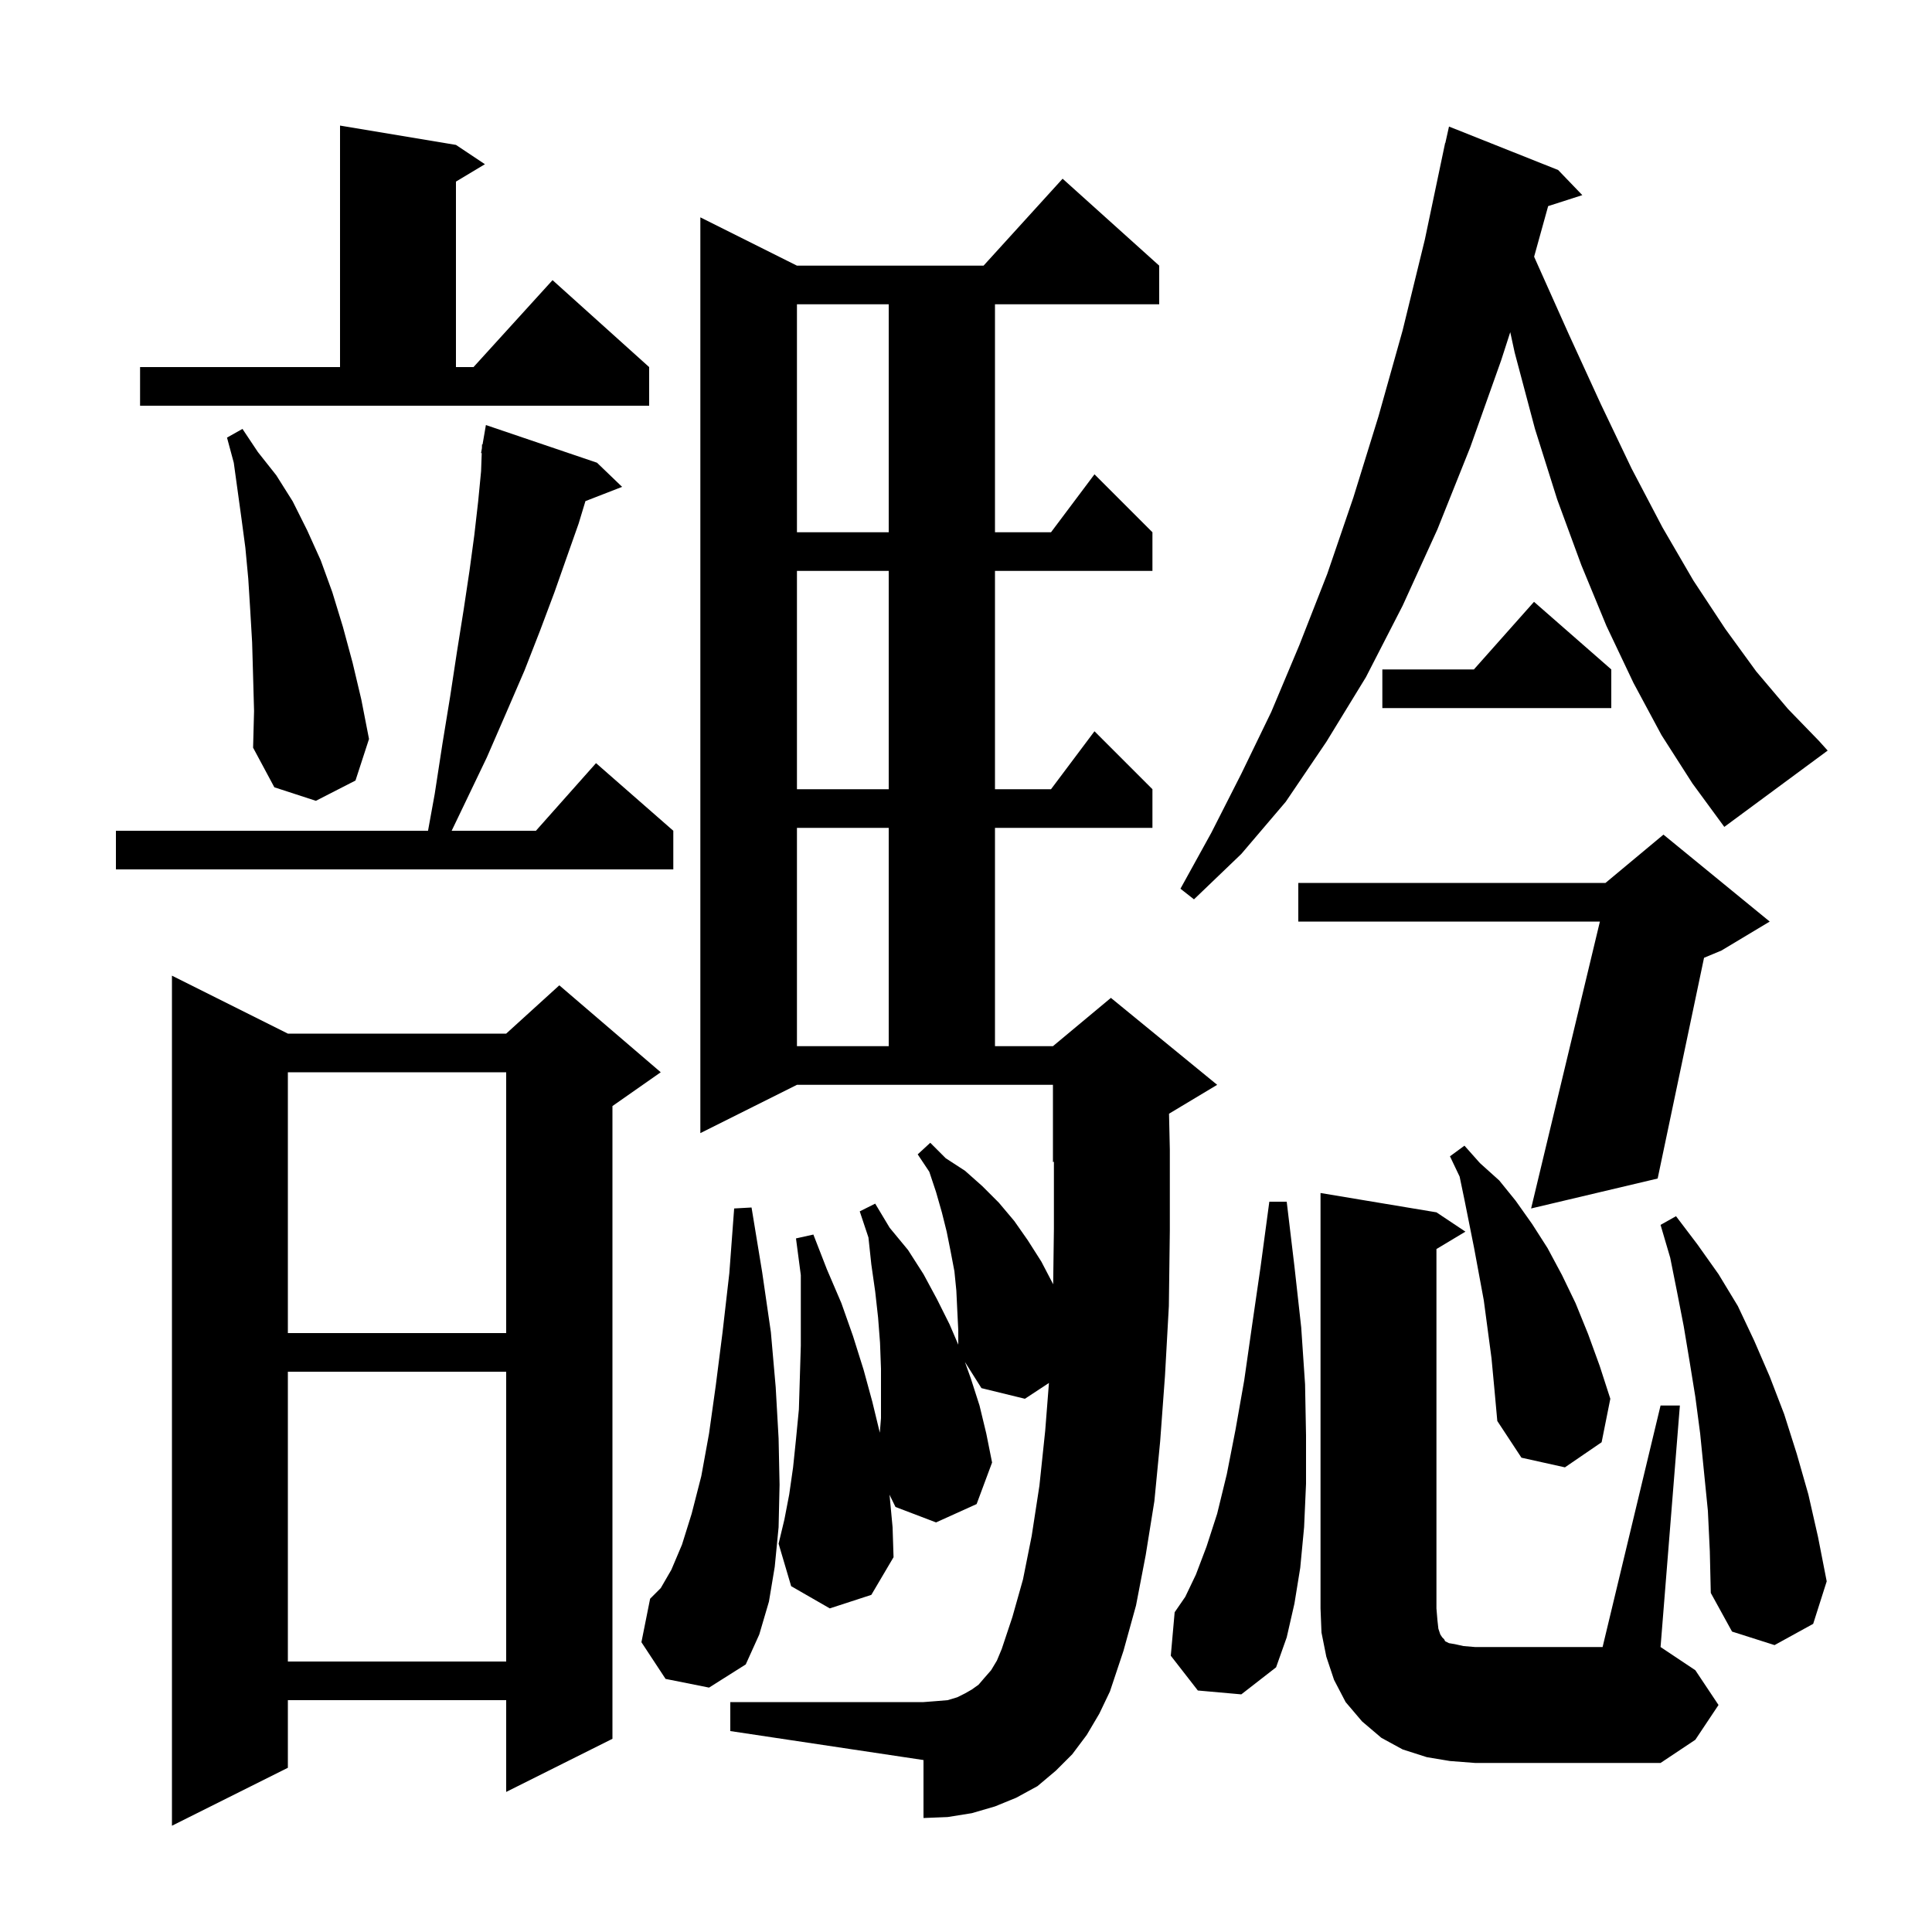 <svg xmlns="http://www.w3.org/2000/svg" xmlns:xlink="http://www.w3.org/1999/xlink" version="1.1" baseProfile="full" viewBox="0 0 200 200" width="200" height="200">
<g fill="black">
<path d="M 29.8 107.0 L 52.4 107.0 L 57.9 102.0 L 68.4 111.0 L 63.4 114.5 L 63.4 180.0 L 52.4 185.5 L 52.4 176.0 L 29.8 176.0 L 29.8 183.0 L 17.8 189.0 L 17.8 101.0 Z M 171.9 145.5 L 173.9 145.5 L 171.9 170.5 L 175.5 172.9 L 177.9 176.5 L 175.5 180.1 L 171.9 182.5 L 152.7 182.5 L 150.1 182.3 L 147.7 181.9 L 145.2 181.1 L 143.0 179.9 L 141.0 178.2 L 139.3 176.2 L 138.1 173.9 L 137.3 171.5 L 136.8 169.0 L 136.7 166.5 L 136.7 123.5 L 148.7 125.5 L 151.7 127.5 L 148.7 129.3 L 148.7 166.5 L 148.8 167.7 L 148.9 168.6 L 149.1 169.2 L 149.3 169.5 L 149.5 169.7 L 149.6 169.9 L 150.0 170.1 L 150.6 170.2 L 151.5 170.4 L 152.7 170.5 L 165.9 170.5 Z M 112.5 179.6 L 111.0 181.6 L 109.3 183.3 L 107.4 184.9 L 105.2 186.1 L 103.0 187.0 L 100.6 187.7 L 98.1 188.1 L 95.6 188.2 L 95.6 182.2 L 75.6 179.2 L 75.6 176.2 L 95.6 176.2 L 96.9 176.1 L 98.1 176.0 L 99.1 175.7 L 99.9 175.3 L 100.6 174.9 L 101.3 174.4 L 101.9 173.7 L 102.6 172.9 L 103.2 171.9 L 103.7 170.7 L 104.8 167.4 L 105.9 163.5 L 106.8 159.0 L 107.6 153.8 L 108.2 148.1 L 108.586 143.165 L 106.1 144.8 L 101.6 143.7 L 99.89 140.993 L 100.5 142.7 L 101.4 145.5 L 102.1 148.4 L 102.7 151.4 L 101.1 155.7 L 96.9 157.6 L 92.7 156.0 L 92.078 154.725 L 92.1 154.9 L 92.4 158.1 L 92.5 161.2 L 90.2 165.1 L 85.9 166.5 L 81.9 164.2 L 80.6 159.8 L 81.2 157.3 L 81.7 154.7 L 82.1 151.9 L 82.4 149.0 L 82.7 145.9 L 82.9 139.3 L 82.9 132.0 L 82.4 128.2 L 84.2 127.8 L 85.6 131.4 L 87.1 134.9 L 88.3 138.3 L 89.4 141.8 L 90.3 145.1 L 91.079 148.313 L 91.2 146.8 L 91.2 141.7 L 91.1 139.0 L 90.9 136.4 L 90.6 133.7 L 90.2 130.9 L 89.9 128.1 L 89.0 125.4 L 90.6 124.6 L 92.1 127.1 L 94.0 129.4 L 95.6 131.9 L 97.0 134.5 L 98.3 137.1 L 99.2 139.2 L 99.2 137.7 L 99.1 135.7 L 99.0 133.6 L 98.8 131.6 L 98.4 129.5 L 98.0 127.5 L 97.5 125.5 L 96.9 123.4 L 96.2 121.3 L 95.0 119.5 L 96.3 118.3 L 97.9 119.9 L 99.9 121.2 L 101.7 122.8 L 103.4 124.5 L 105.0 126.4 L 106.4 128.4 L 107.8 130.6 L 109.0 132.9 L 109.024 132.958 L 109.1 127.2 L 109.1 120.258 L 109.0 120.3 L 109.0 112.3 L 82.5 112.3 L 72.5 117.3 L 72.5 22.5 L 82.5 27.5 L 101.818 27.5 L 110.0 18.5 L 120.0 27.5 L 120.0 31.5 L 103.0 31.5 L 103.0 55.1 L 108.8 55.1 L 113.3 49.1 L 119.3 55.1 L 119.3 59.1 L 103.0 59.1 L 103.0 81.7 L 108.8 81.7 L 113.3 75.7 L 119.3 81.7 L 119.3 85.7 L 103.0 85.7 L 103.0 108.3 L 109.0 108.3 L 115.0 103.3 L 126.0 112.3 L 121.017 115.29 L 121.1 119.0 L 121.1 127.4 L 121.0 135.2 L 120.6 142.4 L 120.1 149.2 L 119.5 155.4 L 118.6 161.0 L 117.6 166.2 L 116.3 170.9 L 114.9 175.1 L 113.8 177.4 Z M 124.0 175.0 L 121.2 171.4 L 121.6 166.9 L 122.7 165.3 L 123.8 163.0 L 124.9 160.1 L 126.0 156.7 L 127.0 152.6 L 127.9 148.0 L 128.8 142.9 L 129.6 137.3 L 130.5 131.1 L 131.4 124.4 L 133.2 124.4 L 134.0 131.1 L 134.7 137.4 L 135.1 143.3 L 135.2 148.6 L 135.2 153.6 L 135.0 158.1 L 134.6 162.3 L 134.0 166.0 L 133.2 169.5 L 132.1 172.6 L 128.5 175.4 Z M 68.9 173.8 L 66.4 170.0 L 67.3 165.5 L 68.4 164.4 L 69.5 162.5 L 70.6 159.9 L 71.6 156.7 L 72.6 152.8 L 73.4 148.4 L 74.1 143.4 L 74.8 137.9 L 75.5 131.8 L 76.0 125.1 L 77.8 125.0 L 78.9 131.7 L 79.8 137.9 L 80.3 143.6 L 80.6 148.9 L 80.7 153.7 L 80.6 158.1 L 80.2 162.2 L 79.6 165.8 L 78.6 169.2 L 77.2 172.3 L 73.4 174.7 Z M 29.8 142.0 L 29.8 172.0 L 52.4 172.0 L 52.4 142.0 Z M 176.8 156.4 L 176.0 148.4 L 175.5 144.6 L 174.9 140.9 L 174.3 137.3 L 173.6 133.7 L 172.9 130.2 L 171.9 126.8 L 173.5 125.9 L 175.7 128.8 L 177.9 131.9 L 179.9 135.2 L 181.6 138.8 L 183.2 142.5 L 184.7 146.4 L 186.0 150.5 L 187.2 154.7 L 188.2 159.1 L 189.1 163.7 L 187.7 168.1 L 183.7 170.3 L 179.3 168.9 L 177.1 164.9 L 177.0 160.6 Z M 154.4 140.6 L 153.6 134.6 L 152.6 129.2 L 151.6 124.2 L 151.1 121.8 L 150.1 119.7 L 151.6 118.6 L 153.2 120.4 L 155.2 122.2 L 156.9 124.3 L 158.6 126.7 L 160.2 129.2 L 161.7 132.0 L 163.1 134.9 L 164.4 138.1 L 165.6 141.4 L 166.7 144.8 L 165.8 149.3 L 162.0 151.9 L 157.5 150.9 L 155.0 147.1 L 154.7 143.8 Z M 29.8 111.0 L 29.8 138.0 L 52.4 138.0 L 52.4 111.0 Z M 183.2 95.4 L 178.2 98.4 L 176.402 99.149 L 171.6 122.0 L 158.5 125.1 L 165.621 95.4 L 134.4 95.4 L 134.4 91.4 L 166.2 91.4 L 172.2 86.4 Z M 82.5 85.7 L 82.5 108.3 L 92.0 108.3 L 92.0 85.7 Z M 172.0 76.1 L 169.1 70.7 L 166.3 64.8 L 163.7 58.5 L 161.2 51.7 L 158.9 44.4 L 156.8 36.5 L 156.341 34.385 L 155.4 37.3 L 152.2 46.3 L 148.8 54.8 L 145.2 62.7 L 141.4 70.1 L 137.3 76.8 L 133.1 83.0 L 128.5 88.4 L 123.6 93.1 L 122.2 92.0 L 125.4 86.2 L 128.5 80.1 L 131.6 73.7 L 134.5 66.8 L 137.4 59.4 L 140.1 51.5 L 142.7 43.1 L 145.2 34.2 L 147.5 24.8 L 149.6 14.8 L 149.621 14.805 L 150.0 13.1 L 161.3 17.6 L 163.8 20.2 L 160.264 21.337 L 158.812 26.573 L 159.0 27.0 L 162.4 34.6 L 165.7 41.8 L 168.9 48.5 L 172.1 54.6 L 175.3 60.1 L 178.6 65.1 L 181.8 69.5 L 185.1 73.4 L 188.3 76.7 L 189.2 77.7 L 178.5 85.6 L 175.2 81.1 Z M 61.8 47.9 L 64.4 50.4 L 60.604 51.876 L 59.9 54.2 L 58.7 57.6 L 57.4 61.3 L 55.9 65.3 L 54.3 69.4 L 52.4 73.8 L 50.4 78.4 L 48.1 83.2 L 46.756 86.0 L 55.478 86.0 L 61.7 79.0 L 69.7 86.0 L 69.7 90.0 L 12.0 90.0 L 12.0 86.0 L 44.309 86.0 L 45.0 82.2 L 45.8 77.0 L 46.6 72.1 L 47.3 67.5 L 48.0 63.1 L 48.6 59.1 L 49.1 55.4 L 49.5 51.9 L 49.8 48.8 L 49.868 46.906 L 49.8 46.9 L 49.886 46.404 L 49.9 46.0 L 49.954 46.009 L 50.3 44.0 Z M 26.2 70.0 L 26.1 66.5 L 25.9 63.1 L 25.7 59.9 L 25.4 56.7 L 25.0 53.7 L 24.2 47.9 L 23.5 45.3 L 25.1 44.4 L 26.7 46.8 L 28.6 49.2 L 30.3 51.9 L 31.8 54.9 L 33.2 58.0 L 34.4 61.3 L 35.5 64.9 L 36.5 68.6 L 37.4 72.4 L 38.2 76.5 L 36.8 80.8 L 32.7 82.9 L 28.4 81.5 L 26.2 77.4 L 26.3 73.6 Z M 82.5 59.1 L 82.5 81.7 L 92.0 81.7 L 92.0 59.1 Z M 166.8 69.3 L 166.8 73.3 L 143.1 73.3 L 143.1 69.3 L 152.578 69.3 L 158.8 62.3 Z M 82.5 31.5 L 82.5 55.1 L 92.0 55.1 L 92.0 31.5 Z M 14.5 38.0 L 35.2 38.0 L 35.2 13.0 L 47.2 15.0 L 50.2 17.0 L 47.2 18.8 L 47.2 38.0 L 49.018 38.0 L 57.2 29.0 L 67.2 38.0 L 67.2 42.0 L 14.5 42.0 Z " />
</g>
</svg>
